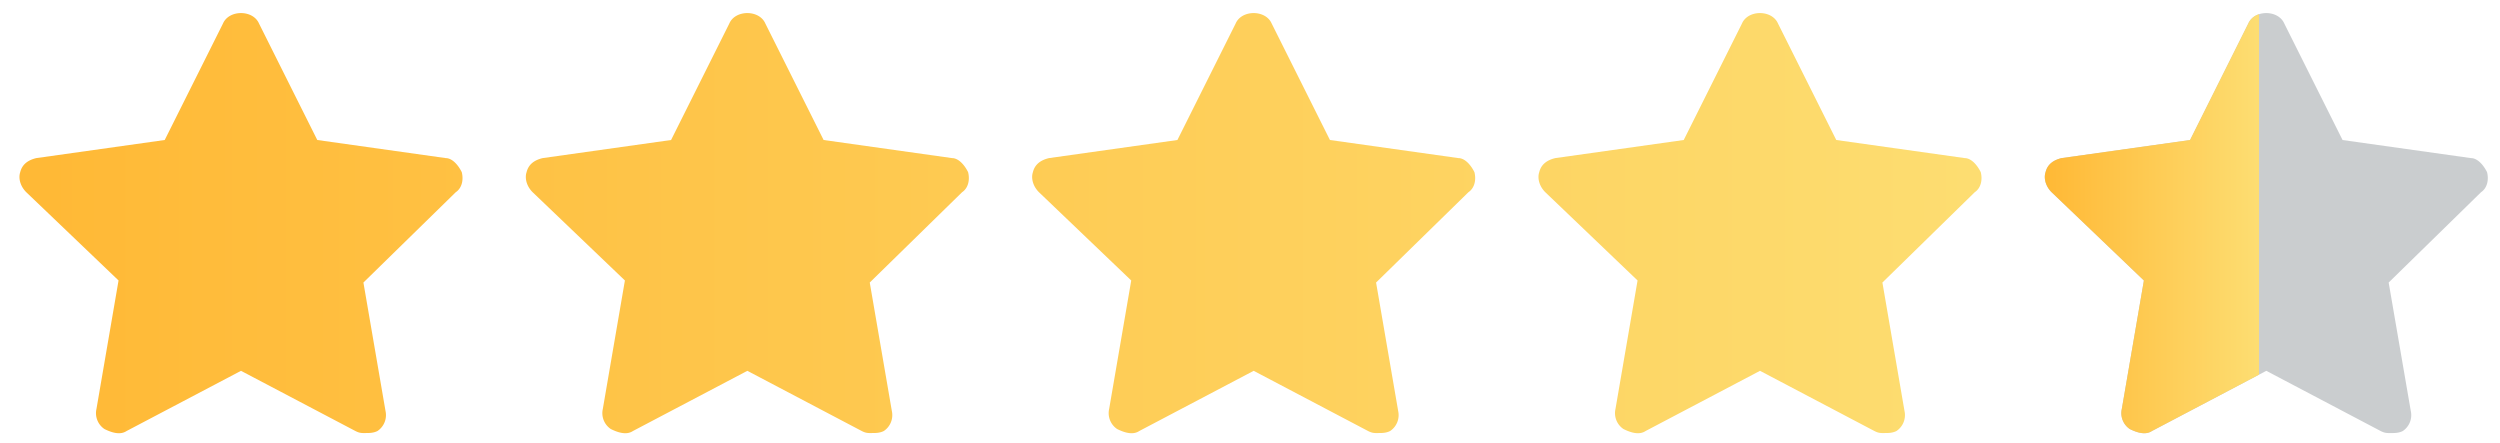 <svg width="79" height="14" xmlns="http://www.w3.org/2000/svg"><defs><linearGradient x1="100%" y1="50%" x2="0%" y2="50%" id="a"><stop stop-color="#FDDD71" offset="1.036%"/><stop stop-color="#FFB936" offset="98.124%"/></linearGradient></defs><g fill="none" fill-rule="evenodd"><path d="M11.163 13.62c-.127 0-.19 0-.317-.065L7.23 11.653l-3.615 1.902c-.19.128-.444.064-.698-.062a.603.603 0 0 1-.254-.635l.698-4.06-2.917-2.79c-.19-.19-.254-.443-.19-.633.063-.254.253-.382.507-.444l4.059-.572L6.66.681c.19-.444.951-.444 1.141 0l1.84 3.678 4.059.572c.19 0 .38.19.507.444.063.253 0 .507-.19.634l-2.918 2.854.698 4.058a.604.604 0 0 1-.254.634c-.127.064-.253.064-.38.064M27.163 13.62c-.127 0-.19 0-.317-.065l-3.615-1.902-3.615 1.902c-.19.128-.444.064-.698-.062a.603.603 0 0 1-.254-.635l.698-4.06-2.917-2.79c-.19-.19-.254-.443-.19-.633.063-.254.253-.382.507-.444l4.059-.572L22.66.681c.19-.444.951-.444 1.141 0l1.84 3.678 4.059.572c.19 0 .38.19.507.444.063.253 0 .507-.19.634l-2.918 2.854.698 4.058a.604.604 0 0 1-.254.634c-.127.064-.253.064-.38.064M43.163 13.62c-.127 0-.19 0-.317-.065l-3.615-1.902-3.615 1.902c-.19.128-.444.064-.698-.062a.603.603 0 0 1-.254-.635l.698-4.06-2.917-2.79c-.19-.19-.254-.443-.19-.633.063-.254.253-.382.507-.444l4.059-.572L38.66.681c.19-.444.951-.444 1.141 0l1.84 3.678 4.059.572c.19 0 .38.19.507.444.063.253 0 .507-.19.634l-2.918 2.854.698 4.058a.604.604 0 0 1-.254.634c-.127.064-.253.064-.38.064M59.163 13.62c-.127 0-.19 0-.317-.065l-3.615-1.902-3.615 1.902c-.19.128-.444.064-.698-.062a.603.603 0 0 1-.254-.635l.698-4.06-2.917-2.79c-.19-.19-.254-.443-.19-.633.063-.254.253-.382.507-.444l4.059-.572L54.66.681c.19-.444.951-.444 1.141 0l1.84 3.678 4.059.572c.19 0 .38.19.507.444.063.253 0 .507-.19.634l-2.918 2.854.698 4.058a.604.604 0 0 1-.254.634c-.127.064-.253.064-.38.064" fill="url(#a)" transform="translate(.385 .065)"/><path d="M75.547 13.685c-.126 0-.19 0-.317-.064l-3.615-1.903L68 13.621c-.19.127-.444.064-.697-.063a.603.603 0 0 1-.254-.634l.698-4.06-2.918-2.79c-.19-.19-.253-.444-.19-.634.063-.254.254-.381.507-.444l4.06-.571L71.044.747c.19-.445.95-.445 1.141 0l1.84 3.678 4.058.571c.19 0 .38.19.508.444.063.253 0 .507-.19.634l-2.919 2.854.699 4.059a.604.604 0 0 1-.254.634c-.127.064-.254.064-.38.064" fill="#CACDCF"/><path d="M71 11.774l-3.384 1.781c-.19.128-.444.064-.698-.062a.603.603 0 0 1-.254-.635l.698-4.06-2.917-2.79c-.19-.19-.254-.443-.19-.633.063-.254.253-.382.507-.444l4.059-.572L70.66.681A.543.543 0 0 1 71 .384v11.39z" fill="url(#a)" transform="translate(.385 .065)"/></g></svg>